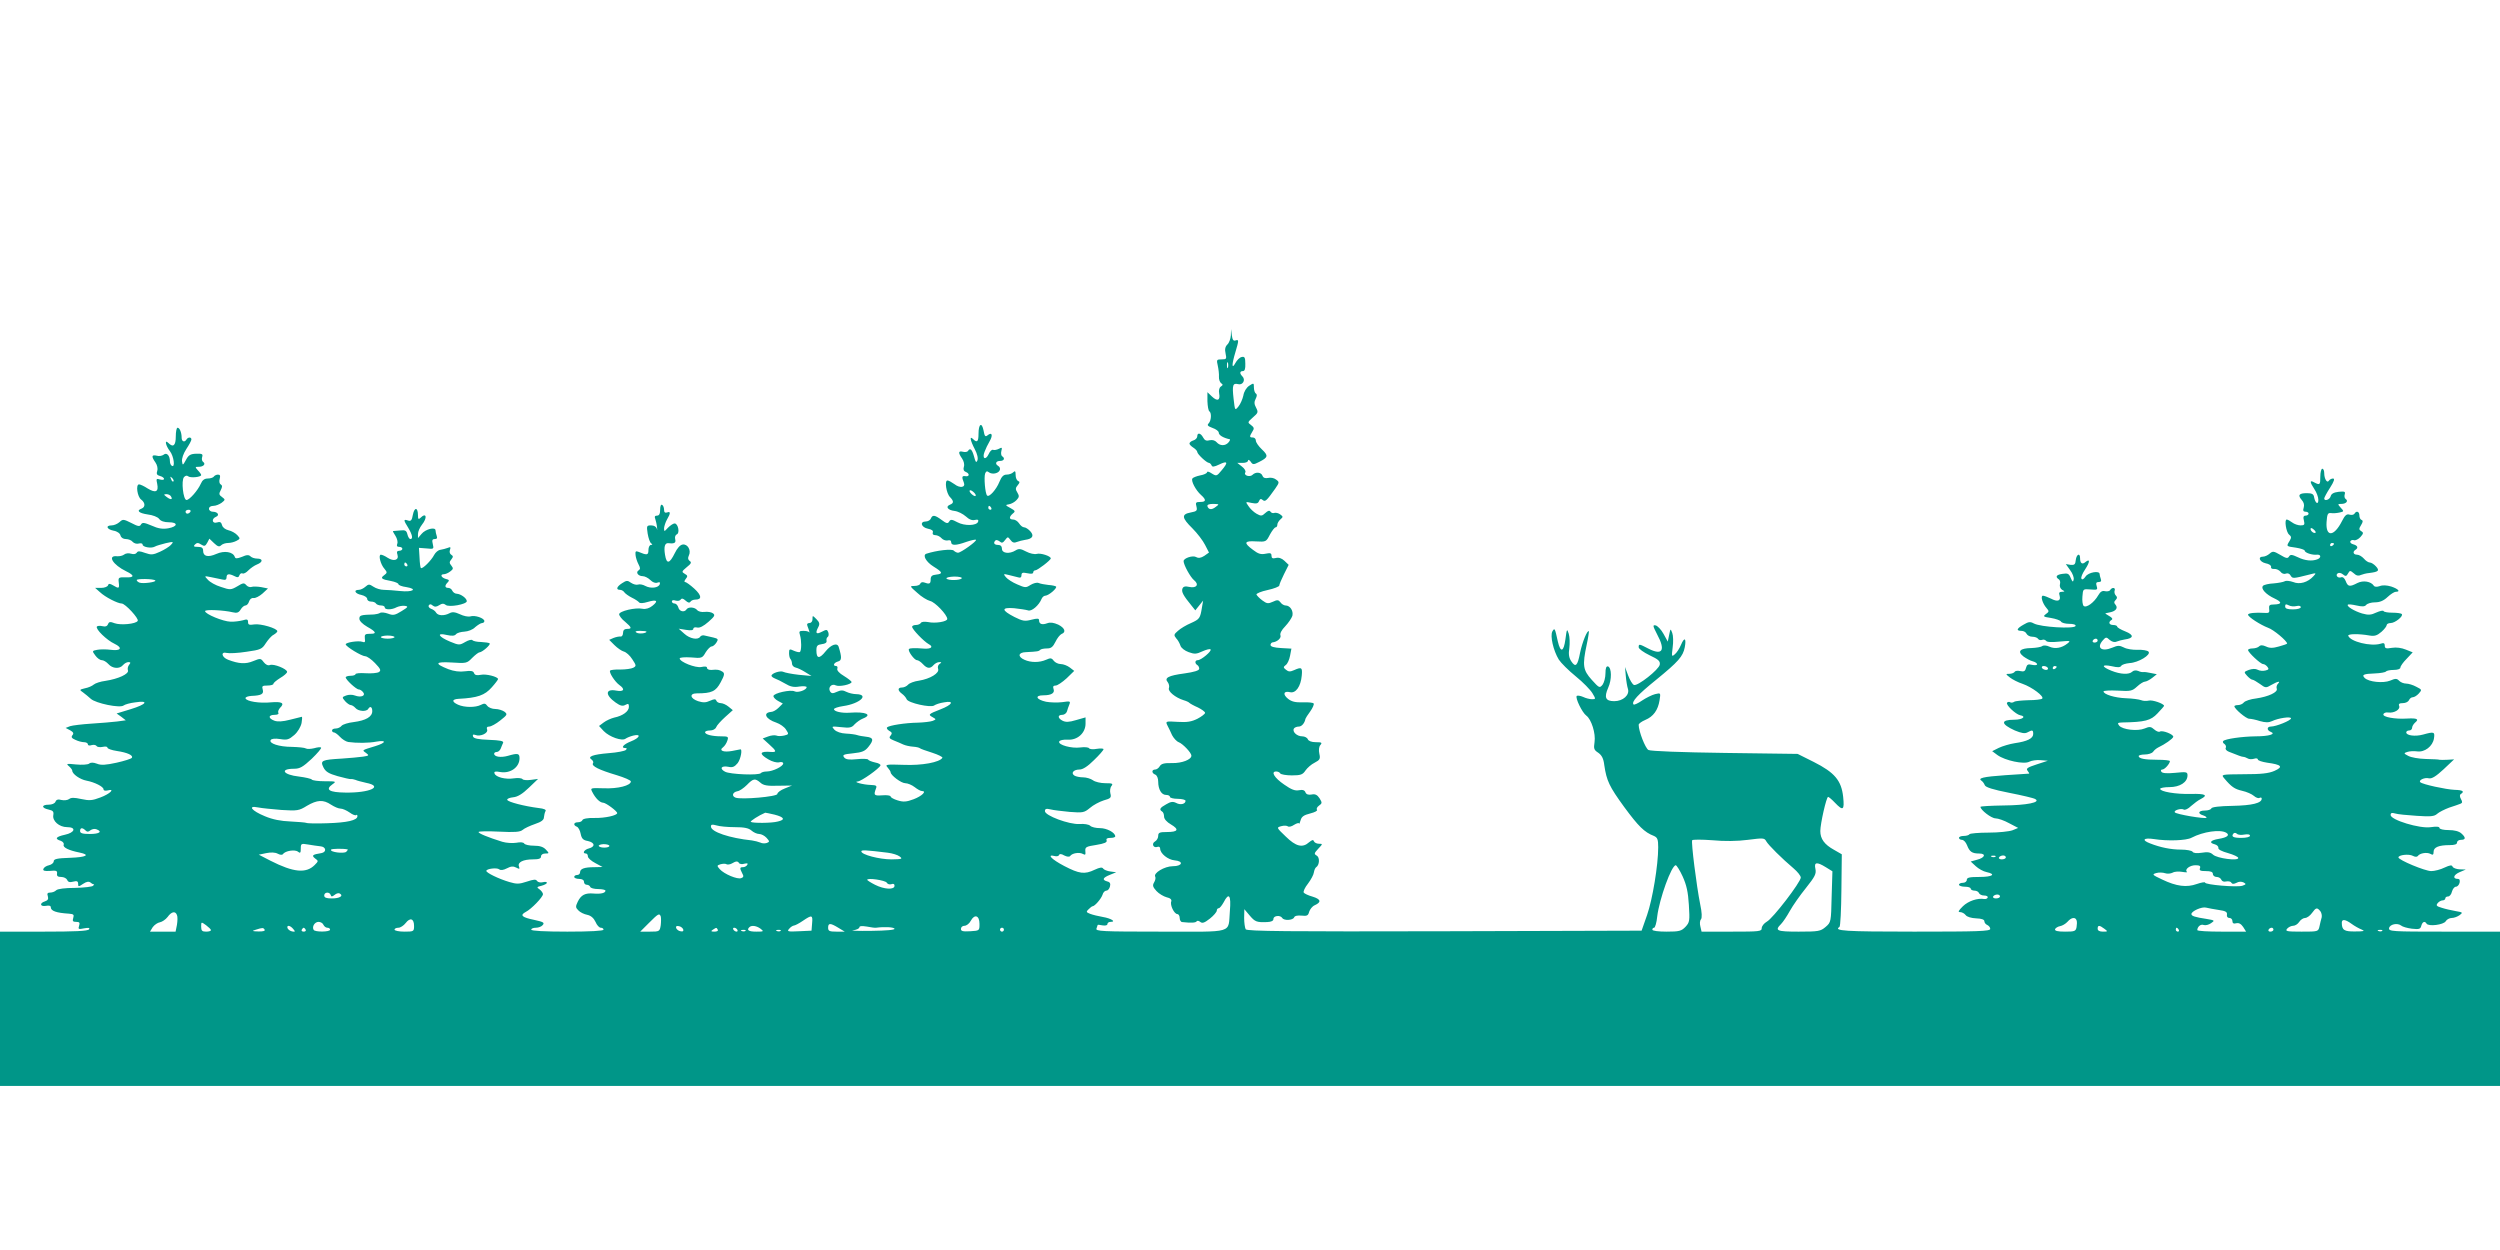 <?xml version="1.0" standalone="no"?>
<!DOCTYPE svg PUBLIC "-//W3C//DTD SVG 20010904//EN"
 "http://www.w3.org/TR/2001/REC-SVG-20010904/DTD/svg10.dtd">
<svg version="1.0" xmlns="http://www.w3.org/2000/svg"
 width="1280pt" height="640pt" viewBox="0 0 1280 640"
 preserveAspectRatio="xMidYMid meet">
<g transform="translate(0,640) scale(0.1,-0.1)"
fill="#009688" stroke="none">
<path d="M6302 4683 c-1 -17 -9 -39 -18 -47 -11 -11 -14 -25 -9 -46 6 -28 4
-30 -20 -30 -26 0 -27 -2 -20 -32 4 -18 7 -44 6 -57 -1 -14 5 -28 11 -33 10
-6 10 -10 -1 -17 -8 -5 -12 -19 -9 -35 7 -36 -9 -43 -37 -16 l-23 22 0 -46 c1
-26 5 -49 10 -52 12 -8 10 -48 -4 -62 -9 -9 -4 -14 20 -23 18 -6 32 -17 32
-24 0 -13 23 -27 56 -34 4 0 1 -8 -6 -16 -16 -19 -44 -19 -61 1 -8 9 -21 13
-35 10 -17 -5 -26 -1 -34 14 -12 23 -30 27 -30 6 0 -8 -9 -18 -20 -21 -11 -3
-20 -11 -20 -16 0 -5 9 -14 20 -21 11 -7 20 -17 20 -22 0 -11 48 -56 60 -56 4
0 10 -6 13 -12 3 -10 13 -9 40 4 43 21 47 11 11 -31 -24 -29 -26 -30 -50 -15
-13 9 -24 12 -24 6 0 -5 -16 -13 -35 -16 -19 -4 -37 -11 -40 -16 -8 -12 17
-60 44 -84 28 -25 27 -36 -4 -36 -22 0 -25 -3 -19 -24 5 -21 1 -24 -30 -30
-48 -9 -46 -27 9 -81 25 -25 54 -63 65 -85 l20 -39 -24 -17 c-17 -11 -30 -13
-42 -6 -17 10 -64 -6 -64 -21 0 -19 35 -83 54 -98 27 -22 12 -42 -25 -34 -21
5 -31 2 -35 -9 -6 -16 5 -36 46 -86 l20 -25 20 25 20 25 -6 -35 c-9 -56 -12
-60 -56 -80 -24 -10 -54 -28 -67 -40 -21 -18 -22 -22 -9 -38 9 -9 18 -26 22
-38 3 -11 22 -26 42 -33 30 -11 40 -10 70 4 20 9 39 14 42 10 8 -8 -48 -55
-65 -55 -15 0 -17 -16 -3 -25 6 -3 10 -12 10 -19 0 -9 -26 -17 -76 -24 -83
-11 -104 -23 -85 -45 6 -8 9 -21 6 -30 -7 -16 33 -49 75 -62 14 -4 27 -10 30
-14 3 -3 22 -14 43 -23 20 -10 37 -22 37 -28 0 -5 -18 -19 -39 -30 -30 -15
-53 -19 -100 -16 -65 4 -65 4 -52 -22 5 -9 15 -30 22 -46 8 -15 23 -32 34 -36
21 -8 65 -54 65 -69 0 -20 -48 -39 -99 -38 -40 1 -55 -3 -63 -16 -5 -9 -16
-17 -23 -17 -20 0 -19 -19 0 -26 9 -4 15 -19 15 -36 0 -40 17 -68 40 -68 11 0
20 -4 20 -10 0 -5 18 -10 40 -10 22 0 40 -5 40 -10 0 -17 -27 -23 -48 -11 -16
8 -28 7 -51 -7 -33 -18 -37 -27 -21 -37 6 -3 10 -15 10 -26 0 -12 14 -28 35
-40 44 -26 37 -39 -21 -39 -37 0 -44 -3 -44 -20 0 -10 -7 -23 -16 -28 -20 -11
-9 -36 12 -28 8 3 14 -1 14 -9 0 -25 40 -57 74 -60 48 -4 40 -30 -9 -30 -43 0
-102 -36 -90 -54 3 -6 0 -19 -6 -29 -9 -15 -7 -23 12 -44 13 -14 37 -28 52
-32 19 -4 27 -12 24 -21 -8 -18 15 -65 31 -65 6 0 12 -9 12 -20 0 -11 6 -21
13 -21 46 -5 69 -4 74 4 2 4 11 3 18 -3 11 -9 22 -5 50 17 19 15 35 34 35 41
0 6 4 12 10 12 5 0 16 14 25 30 27 53 39 37 32 -44 -10 -118 29 -106 -354
-106 -302 0 -335 2 -329 16 3 9 6 17 6 18 0 2 11 1 25 -2 15 -2 25 0 25 7 0 6
7 11 16 11 31 0 3 18 -39 25 -23 4 -52 11 -65 16 -21 8 -22 11 -8 24 8 8 17
15 20 15 11 0 44 38 51 59 3 12 12 21 20 21 7 0 15 9 18 21 4 15 0 23 -14 26
-28 8 -23 19 14 34 l32 13 -30 4 c-16 2 -33 9 -37 15 -5 8 -17 6 -43 -6 -52
-25 -79 -21 -156 19 -65 34 -92 62 -49 51 10 -3 21 0 22 5 3 7 12 7 27 -2 14
-7 26 -8 30 -3 10 15 47 21 65 11 13 -7 15 -5 13 14 -2 21 4 24 56 32 42 7 56
13 53 23 -4 9 3 13 19 13 14 0 25 3 25 8 0 19 -43 42 -78 42 -21 0 -43 5 -50
12 -7 7 -31 11 -55 9 -53 -3 -177 43 -177 66 0 12 7 14 28 9 15 -4 59 -9 99
-13 67 -5 74 -4 103 20 17 15 49 32 71 39 36 10 40 14 34 36 -3 13 -1 30 6 38
9 12 4 14 -32 14 -24 0 -53 7 -63 15 -11 8 -34 15 -50 15 -17 0 -37 4 -45 9
-20 13 -4 31 26 31 17 0 42 16 74 48 27 26 49 51 49 56 0 4 -15 5 -34 2 -19
-4 -37 -2 -40 3 -3 5 -23 7 -45 4 -45 -6 -114 13 -108 30 2 7 21 11 43 10 50
-4 92 34 92 82 l0 32 -49 -14 c-36 -11 -53 -11 -69 -3 -25 13 -26 30 -1 30 10
0 21 8 24 18 2 9 8 25 12 35 7 17 4 18 -36 12 -24 -3 -62 -2 -83 2 -51 11 -60
33 -14 33 42 0 60 12 52 33 -4 12 -1 17 11 17 9 0 34 17 56 37 l39 38 -22 17
c-13 10 -34 18 -47 18 -13 0 -29 8 -36 17 -11 15 -17 15 -39 5 -34 -15 -78
-15 -111 0 -36 16 -32 38 8 39 60 3 65 4 73 12 4 4 20 7 35 7 21 0 30 8 43 34
9 19 23 36 31 40 25 9 17 31 -17 48 -23 10 -40 13 -56 7 -27 -10 -42 -4 -42
15 0 10 -8 11 -39 3 -34 -9 -45 -7 -87 14 -68 35 -68 50 -2 45 29 -3 61 -8 71
-11 18 -8 57 26 70 59 4 9 12 16 19 16 18 1 62 39 55 47 -4 3 -21 7 -39 8 -18
2 -41 6 -50 10 -9 4 -27 -1 -42 -10 -23 -15 -27 -15 -68 3 -24 10 -50 27 -58
37 -14 17 -13 18 15 11 17 -4 38 -9 48 -12 11 -4 17 0 17 11 0 13 6 15 30 10
19 -4 30 -3 30 4 0 6 5 11 11 11 11 0 79 52 79 61 0 12 -53 29 -72 23 -12 -3
-35 2 -54 12 -28 15 -38 16 -54 6 -32 -20 -70 -15 -70 8 0 13 -7 20 -20 20
-20 0 -26 11 -13 23 3 4 13 1 21 -5 11 -10 17 -8 28 7 14 18 14 18 28 0 9 -13
19 -16 32 -10 10 4 30 9 43 11 38 5 47 21 26 44 -10 11 -24 20 -31 20 -8 0
-19 9 -26 20 -7 11 -21 20 -30 20 -22 0 -23 13 -2 31 14 11 12 14 -13 28 -26
14 -27 16 -7 19 12 2 29 11 39 22 14 15 14 21 4 38 -11 17 -10 24 2 38 11 13
11 18 2 21 -7 3 -13 16 -13 31 0 20 -3 23 -12 14 -7 -7 -22 -12 -34 -12 -16 0
-26 -10 -37 -37 -16 -40 -53 -81 -63 -70 -10 9 -17 94 -10 113 5 12 10 13 19
6 7 -6 23 -9 35 -5 23 6 30 27 12 38 -17 10 -11 25 10 25 21 0 27 14 11 24 -5
3 -7 16 -4 27 5 18 3 20 -13 11 -10 -5 -24 -8 -30 -5 -6 2 -16 -8 -22 -22 -16
-34 -35 -23 -21 12 5 14 17 39 26 54 18 31 12 49 -11 30 -11 -9 -15 -5 -20 24
-9 46 -26 35 -26 -16 0 -40 -7 -48 -28 -27 -19 19 -15 -6 9 -52 13 -25 18 -47
13 -58 -6 -13 -9 -9 -17 21 -10 36 -20 46 -31 28 -3 -5 -15 -7 -26 -4 -24 6
-25 -5 -4 -35 9 -13 13 -31 9 -42 -4 -13 -1 -22 9 -26 22 -8 20 -26 -1 -22
-18 3 -20 -4 -8 -33 10 -25 -20 -30 -48 -8 -14 10 -30 19 -36 19 -16 0 -6 -66
13 -85 20 -21 20 -31 0 -39 -25 -10 -11 -28 23 -32 18 -2 43 -15 58 -28 17
-16 33 -22 47 -18 15 3 19 1 16 -9 -7 -21 -69 -23 -106 -3 -28 15 -35 16 -42
4 -7 -12 -14 -11 -39 8 -35 26 -47 27 -55 7 -3 -8 -15 -15 -26 -15 -32 0 -24
-30 11 -37 20 -4 28 -10 25 -19 -3 -9 2 -14 13 -14 10 0 24 -7 32 -16 7 -8 21
-13 31 -11 11 3 18 0 18 -9 0 -18 24 -18 79 2 24 8 46 13 48 10 6 -6 -77 -66
-92 -66 -6 0 -16 5 -22 11 -10 10 -88 1 -140 -16 -21 -7 -2 -42 37 -66 47 -29
49 -37 13 -41 -21 -2 -28 -8 -28 -25 0 -23 -7 -25 -34 -15 -8 3 -17 0 -19 -6
-2 -7 -15 -12 -30 -12 -25 0 -25 -1 14 -35 21 -20 51 -38 66 -42 25 -5 88 -71
88 -92 0 -14 -62 -24 -98 -16 -18 3 -33 2 -37 -4 -3 -6 -15 -11 -26 -11 -10 0
-19 -4 -19 -9 0 -13 60 -75 85 -89 25 -13 14 -25 -22 -23 -52 4 -74 3 -79 -2
-8 -8 27 -57 41 -57 6 0 20 -9 30 -20 22 -24 38 -25 55 -5 7 8 20 15 29 15 13
0 13 -2 2 -9 -8 -5 -11 -16 -8 -25 9 -22 -41 -52 -98 -61 -24 -3 -49 -13 -55
-20 -7 -8 -21 -15 -31 -15 -24 0 -24 -15 -1 -32 10 -7 21 -20 24 -28 7 -19
124 -45 141 -32 7 5 29 13 51 16 54 10 43 -12 -19 -36 -62 -24 -64 -27 -40
-40 19 -11 19 -11 0 -19 -11 -4 -45 -8 -75 -9 -66 -1 -147 -14 -158 -24 -4 -4
1 -12 11 -18 14 -7 16 -13 7 -24 -10 -11 -6 -16 16 -25 16 -6 38 -16 49 -21
11 -5 34 -10 50 -11 17 -1 32 -5 35 -8 3 -3 31 -13 63 -23 31 -10 55 -22 52
-26 -14 -23 -104 -40 -198 -36 -91 3 -97 2 -82 -14 8 -9 15 -20 15 -24 0 -15
54 -56 75 -56 12 0 34 -9 48 -20 14 -11 30 -20 37 -20 27 0 0 -26 -42 -42 -37
-14 -53 -15 -82 -6 -20 6 -36 15 -36 20 0 5 -19 8 -42 6 -43 -3 -46 0 -33 35
6 14 1 17 -26 18 -39 1 -95 16 -67 18 18 1 110 66 116 82 2 5 -10 12 -27 15
-17 4 -34 10 -36 15 -3 4 -29 5 -58 2 -39 -4 -56 -2 -65 9 -10 13 -4 16 45 21
48 5 62 11 80 34 28 35 25 47 -13 51 -16 2 -36 5 -44 8 -8 3 -34 7 -58 8 -26
1 -49 9 -60 20 -16 18 -15 18 34 13 44 -5 55 -3 70 15 11 11 29 24 42 29 51
20 15 36 -67 30 -41 -3 -81 6 -81 18 0 5 21 12 48 16 84 12 135 59 66 61 -16
0 -39 6 -51 12 -17 9 -28 9 -48 0 -21 -10 -28 -9 -35 2 -12 20 8 42 29 31 17
-9 81 5 81 17 0 4 -18 18 -39 31 -24 14 -37 29 -34 37 3 8 0 14 -6 14 -19 0
-12 17 9 23 20 5 21 20 4 75 -7 23 -39 12 -67 -23 -32 -40 -47 -38 -47 5 0 24
5 29 28 32 17 2 26 8 24 17 -2 8 1 17 6 20 5 3 6 14 3 23 -6 16 -9 16 -34 3
-29 -15 -34 -7 -17 25 8 15 6 24 -10 40 -20 20 -20 20 -20 0 0 -12 -7 -20 -16
-20 -10 0 -14 -5 -10 -15 8 -20 14 -42 9 -32 -3 4 -16 7 -30 7 -21 0 -23 -3
-17 -22 8 -26 8 -77 0 -86 -3 -3 -17 0 -31 6 -23 11 -25 9 -25 -12 0 -12 3
-26 7 -30 4 -4 8 -15 8 -24 0 -9 9 -18 19 -20 10 -2 33 -13 50 -24 l31 -19
-65 6 c-36 4 -71 11 -79 15 -15 8 -61 -7 -61 -20 0 -4 8 -10 18 -14 9 -3 33
-15 52 -26 26 -16 45 -20 73 -15 20 3 37 1 37 -3 0 -15 -45 -30 -61 -22 -20
11 -109 -9 -109 -24 0 -7 11 -18 24 -25 l24 -13 -21 -21 c-12 -12 -29 -22 -39
-22 -44 -4 -28 -37 27 -55 18 -6 41 -22 49 -35 16 -24 15 -25 -9 -31 -14 -3
-32 -4 -40 0 -8 3 -28 1 -43 -5 l-27 -10 33 -30 c38 -34 40 -41 10 -39 -59 5
-64 -9 -14 -38 20 -12 44 -18 55 -15 12 3 21 1 21 -6 0 -15 -54 -41 -84 -41
-14 0 -27 -4 -30 -8 -8 -13 -159 -7 -184 7 -30 16 -19 32 17 25 22 -5 32 0 48
19 16 21 26 76 12 70 -2 0 -21 -4 -41 -8 -44 -8 -69 2 -46 19 8 6 18 21 22 34
7 20 4 22 -31 22 -47 0 -83 9 -83 21 0 5 11 9 25 9 15 0 28 7 32 17 3 9 24 32
46 52 l39 35 -22 18 c-12 10 -30 18 -40 18 -10 0 -20 6 -22 12 -4 10 -10 10
-33 0 -21 -10 -35 -10 -61 -2 -41 14 -46 40 -6 40 76 0 97 10 122 57 20 37 21
46 9 54 -16 10 -26 12 -56 9 -13 -1 -23 4 -23 10 0 8 -10 9 -29 5 -30 -6 -111
26 -111 44 0 5 26 7 58 5 55 -5 58 -4 75 26 10 16 24 30 30 30 7 0 18 9 25 20
11 17 9 20 -16 26 -15 3 -34 8 -44 10 -9 3 -19 0 -23 -6 -11 -18 -53 -11 -82
16 l-28 25 38 -6 c25 -4 37 -2 37 6 0 6 8 9 20 6 12 -3 32 7 57 29 32 28 36
35 23 44 -8 6 -27 9 -43 7 -15 -2 -32 2 -38 10 -13 15 -45 17 -54 3 -11 -17
-37 -11 -42 10 -3 11 -12 20 -19 20 -8 0 -14 5 -14 11 0 6 8 8 19 4 11 -3 22
-1 26 5 5 8 13 6 25 -5 12 -11 20 -13 25 -6 3 6 15 11 25 11 35 0 33 21 -5 56
-21 19 -42 34 -47 34 -6 0 -4 7 3 16 11 13 10 18 -5 26 -17 10 -16 12 10 34
23 18 26 25 15 32 -9 7 -10 15 -4 28 13 26 -6 60 -32 56 -13 -2 -28 -19 -40
-44 -27 -55 -42 -58 -50 -9 -7 43 -1 62 18 60 30 -4 39 2 34 20 -3 11 1 22 8
25 17 6 7 56 -11 56 -7 0 -22 -10 -34 -22 -19 -21 -20 -21 -20 -2 1 10 7 30
15 44 19 32 19 44 0 36 -10 -3 -15 1 -15 14 0 10 -4 22 -10 25 -6 4 -10 -7
-10 -24 0 -22 -5 -31 -16 -31 -11 0 -14 -5 -9 -17 3 -10 8 -29 9 -43 2 -14 1
-17 -1 -7 -3 10 -14 17 -29 17 -23 0 -24 -2 -18 -42 4 -24 12 -46 18 -50 8 -5
7 -8 -1 -8 -7 0 -13 -12 -13 -26 0 -27 -7 -28 -52 -9 -13 5 -16 2 -14 -17 1
-12 8 -34 15 -47 10 -19 10 -25 1 -31 -17 -10 -3 -30 21 -30 10 0 28 -9 39
-20 12 -12 26 -17 36 -13 12 4 15 2 12 -8 -6 -19 -46 -24 -74 -9 -12 7 -29 10
-37 7 -8 -3 -24 1 -36 9 -18 13 -23 13 -46 -2 -28 -18 -33 -34 -10 -34 7 0 18
-6 22 -13 4 -6 22 -19 38 -27 17 -8 33 -19 37 -24 4 -6 21 -5 44 2 47 14 57 6
24 -20 -15 -12 -33 -18 -50 -15 -36 8 -120 -12 -120 -28 0 -7 13 -25 30 -38
35 -30 37 -37 10 -37 -13 0 -20 -7 -20 -20 0 -12 -6 -20 -12 -19 -7 1 -23 -2
-36 -7 l-23 -10 27 -27 c15 -15 37 -30 48 -33 12 -3 31 -20 43 -39 21 -32 22
-35 5 -44 -10 -5 -39 -9 -65 -9 -26 1 -50 -2 -53 -5 -8 -8 24 -58 48 -75 30
-21 22 -35 -16 -28 -57 11 -59 -22 -4 -61 24 -17 36 -20 50 -12 15 8 18 6 18
-10 0 -23 -31 -46 -75 -55 -16 -4 -41 -15 -54 -25 l-24 -18 24 -26 c29 -30 94
-53 112 -39 7 5 24 12 40 16 42 10 33 -12 -13 -30 -38 -15 -54 -34 -28 -34 8
0 9 -3 2 -10 -5 -5 -44 -13 -86 -16 -84 -7 -112 -18 -89 -33 7 -5 11 -14 7
-19 -9 -14 31 -34 122 -61 39 -12 72 -26 72 -32 0 -21 -66 -38 -138 -35 -69 2
-70 2 -60 -18 17 -34 40 -56 57 -56 14 -1 71 -43 71 -53 0 -12 -62 -26 -115
-25 -36 1 -61 -4 -63 -11 -2 -6 -12 -11 -23 -11 -22 0 -26 -15 -5 -23 7 -3 16
-19 19 -36 5 -25 13 -33 37 -37 36 -8 39 -29 5 -38 -24 -6 -36 -26 -15 -26 6
0 10 -7 10 -15 0 -8 17 -23 38 -34 l37 -20 -42 -1 c-51 0 -73 -8 -73 -26 0 -8
-7 -14 -15 -14 -8 0 -15 -4 -15 -10 0 -5 11 -10 25 -10 16 0 25 -6 25 -15 0
-8 6 -15 14 -15 8 0 16 -5 18 -11 2 -6 20 -11 41 -11 20 0 37 -4 37 -8 0 -12
-22 -18 -60 -15 -44 4 -65 -7 -82 -42 -12 -25 -11 -30 3 -44 9 -10 30 -20 46
-23 19 -4 33 -17 42 -36 7 -17 19 -30 27 -30 8 0 14 -4 14 -10 0 -6 -68 -10
-185 -10 -117 0 -185 4 -185 10 0 6 11 10 24 10 13 0 29 6 35 14 10 12 3 16
-43 26 -64 13 -76 24 -44 41 28 14 88 76 88 91 0 6 -8 17 -17 24 -16 11 -16
13 10 19 15 4 27 11 27 15 0 5 -9 6 -21 3 -12 -3 -24 0 -29 6 -6 10 -17 9 -53
-3 -39 -13 -52 -13 -89 -2 -54 16 -118 47 -118 57 0 11 54 18 66 8 7 -6 22 -4
39 5 21 11 33 12 48 4 17 -9 19 -8 14 6 -8 21 21 36 72 36 30 0 41 4 41 15 0
9 9 15 22 15 20 0 21 1 3 20 -13 14 -31 20 -61 20 -24 0 -46 5 -50 11 -4 7
-20 8 -41 4 -19 -3 -51 -1 -71 5 -74 23 -122 43 -122 50 0 4 47 5 105 2 81 -4
108 -2 121 9 9 8 37 21 63 30 33 11 46 21 46 35 1 10 4 24 8 31 5 7 -7 13 -36
16 -71 9 -158 31 -160 42 -1 6 13 11 31 13 22 2 47 17 80 49 l47 45 -37 -5
c-21 -3 -40 -1 -43 4 -4 5 -23 7 -43 4 -44 -7 -94 6 -100 25 -4 10 4 12 31 7
51 -8 97 25 97 71 0 25 -9 27 -60 12 -36 -10 -70 -5 -70 11 0 5 6 9 14 9 7 0
16 8 20 18 3 9 9 22 12 29 4 9 -16 13 -72 15 -56 2 -79 7 -82 17 -3 10 0 12
12 8 25 -10 67 9 60 28 -4 10 0 15 11 15 9 0 35 14 56 31 37 29 38 32 22 45
-10 7 -31 14 -47 14 -16 0 -34 7 -41 16 -9 13 -16 14 -33 5 -27 -14 -84 -14
-117 1 -33 15 -32 28 3 30 97 5 134 18 170 59 18 20 32 39 32 42 0 12 -62 28
-88 22 -21 -4 -31 -2 -35 9 -4 11 -16 13 -46 9 -27 -4 -57 0 -86 11 -73 29
-67 39 18 34 74 -5 78 -4 104 23 16 16 33 29 38 29 15 1 59 40 52 46 -3 3 -23
6 -44 7 -21 0 -41 5 -44 9 -3 5 -20 1 -37 -9 -29 -17 -32 -17 -78 2 -60 25
-71 47 -17 34 27 -6 41 -5 48 4 6 7 25 12 43 13 18 1 43 10 55 23 13 11 29 21
35 21 7 0 12 5 12 10 0 15 -49 32 -72 24 -11 -3 -35 2 -53 11 -26 12 -40 13
-54 5 -27 -14 -58 -13 -68 3 -4 8 -16 17 -26 20 -10 4 -15 12 -12 17 5 8 11 8
20 0 10 -8 19 -8 33 1 15 10 24 10 34 2 16 -14 108 3 108 19 0 15 -31 37 -51
38 -9 0 -19 7 -23 15 -3 8 -12 15 -21 15 -18 0 -19 12 -3 28 10 10 8 14 -10
18 -24 7 -30 24 -9 24 7 0 22 6 32 14 16 12 17 16 6 30 -11 13 -11 19 0 32 10
13 10 17 -1 24 -7 4 -10 15 -6 25 5 14 2 16 -11 10 -10 -4 -27 -8 -38 -10 -11
-1 -25 -13 -32 -26 -14 -28 -61 -75 -68 -67 -3 2 -6 27 -7 54 l-3 49 39 -3
c37 -4 38 -3 32 22 -5 20 -3 26 10 26 11 0 14 5 10 16 -3 9 -6 21 -6 28 0 20
-52 7 -72 -18 l-18 -21 0 21 c0 12 9 33 20 47 30 37 23 66 -8 35 -9 -9 -12 -6
-12 14 0 41 -18 43 -26 3 -5 -29 -10 -35 -25 -30 -24 8 -24 3 1 -37 21 -35 26
-58 11 -58 -5 0 -12 11 -15 24 -5 20 -11 23 -38 20 -18 -1 -34 -3 -36 -3 -1
-1 4 -12 13 -25 8 -13 13 -31 9 -40 -4 -11 -1 -16 10 -16 9 0 16 -4 16 -10 0
-5 -7 -10 -16 -10 -11 0 -14 -6 -9 -20 9 -28 -19 -36 -50 -16 -13 9 -29 16
-35 16 -14 0 -2 -50 19 -73 14 -17 14 -20 -2 -32 -21 -15 -15 -21 36 -30 20
-4 37 -11 37 -16 0 -5 18 -12 41 -15 60 -10 32 -27 -33 -20 -29 3 -66 6 -83 6
-16 0 -40 7 -53 16 -21 14 -25 14 -41 0 -10 -9 -25 -16 -34 -16 -29 0 -19 -20
13 -26 17 -4 30 -13 30 -20 0 -8 9 -14 19 -14 11 0 23 -4 26 -10 3 -5 15 -10
26 -10 10 0 19 -4 19 -10 0 -13 36 -13 61 1 11 5 30 9 42 7 19 -3 17 -6 -17
-27 -34 -21 -43 -23 -69 -13 -16 6 -35 8 -41 4 -6 -4 -20 -7 -31 -8 -68 -2
-75 -4 -75 -22 0 -11 16 -27 40 -41 47 -26 51 -37 13 -36 -24 0 -27 -4 -25
-24 3 -19 0 -22 -13 -17 -20 7 -85 -3 -85 -13 0 -11 82 -61 100 -61 9 0 32
-16 50 -35 29 -30 32 -38 20 -46 -8 -5 -39 -8 -67 -6 -29 2 -53 0 -53 -5 0 -4
-11 -8 -25 -8 -14 0 -25 -4 -25 -8 0 -12 54 -62 67 -62 6 0 16 -6 22 -14 15
-18 -10 -29 -42 -17 -12 5 -32 5 -45 0 -21 -8 -22 -9 -5 -29 10 -11 23 -20 29
-20 6 0 17 -7 24 -15 14 -17 56 -20 65 -5 10 17 21 11 21 -11 0 -29 -33 -48
-95 -56 -28 -3 -56 -12 -62 -19 -6 -8 -20 -14 -30 -14 -11 0 -19 -4 -19 -10 0
-5 4 -10 10 -10 5 0 19 -10 30 -22 12 -13 31 -25 43 -27 43 -6 103 -6 145 2
53 9 49 -6 -6 -23 -72 -22 -69 -20 -48 -35 17 -13 16 -14 -15 -19 -19 -3 -68
-7 -109 -10 -104 -6 -111 -10 -94 -45 11 -22 27 -32 73 -45 33 -9 63 -16 68
-15 4 1 15 -1 23 -4 8 -4 33 -10 54 -15 92 -18 21 -52 -106 -50 -83 1 -105 15
-65 43 20 14 18 15 -40 15 -34 0 -64 4 -67 9 -3 4 -33 11 -65 15 -82 9 -101
40 -25 40 29 0 45 9 90 51 30 29 51 54 48 57 -3 4 -19 2 -36 -3 -17 -4 -36 -5
-42 -1 -6 4 -38 7 -71 8 -66 0 -120 18 -109 35 4 7 22 9 48 5 36 -6 45 -3 73
21 18 16 33 42 37 61 3 17 4 32 1 32 -2 0 -29 -7 -60 -15 -38 -10 -64 -11 -80
-5 -33 12 -32 30 1 30 14 0 23 4 19 10 -3 6 1 17 9 26 25 24 10 33 -47 28 -57
-6 -127 5 -130 21 -1 6 13 11 31 12 51 2 64 10 57 33 -5 17 -2 20 24 20 17 0
31 4 31 9 0 5 16 18 35 30 19 11 35 25 35 31 0 15 -69 43 -88 35 -10 -4 -22 2
-32 15 -15 20 -17 20 -54 5 -38 -16 -73 -14 -128 7 -34 13 -39 43 -7 35 12 -3
57 -1 101 6 73 10 80 14 99 44 12 18 29 38 40 43 10 6 19 14 19 18 0 15 -86
40 -118 35 -26 -4 -32 -2 -32 12 0 14 -5 16 -27 9 -16 -4 -44 -8 -63 -7 -38 1
-130 39 -130 54 0 10 97 5 142 -6 21 -5 30 -2 40 14 7 12 18 21 25 21 6 0 15
9 18 20 4 13 14 20 24 18 9 -1 29 9 45 23 l28 26 -35 7 c-19 3 -41 4 -49 1 -8
-3 -20 1 -27 9 -11 13 -17 12 -46 -6 -33 -19 -37 -19 -84 -3 -27 8 -57 25 -67
37 -19 20 -19 20 16 13 19 -4 45 -9 58 -12 16 -4 22 -1 22 11 0 19 13 20 41 6
15 -8 21 -7 25 5 3 8 10 12 16 9 5 -3 19 4 30 16 11 11 31 25 44 30 31 12 31
30 1 30 -13 0 -28 5 -34 11 -9 9 -20 9 -44 -2 -26 -10 -34 -10 -37 0 -9 26
-54 33 -94 15 -43 -19 -68 -13 -68 16 0 15 -7 20 -27 20 -21 0 -24 3 -15 12
10 10 17 10 32 0 16 -10 21 -9 31 9 l11 21 24 -23 c19 -18 27 -20 36 -11 7 7
23 12 36 12 13 0 32 5 43 11 19 10 20 12 4 29 -9 10 -30 22 -45 25 -16 4 -30
14 -33 26 -4 16 -11 19 -26 14 -25 -8 -30 19 -5 29 20 8 9 26 -17 26 -10 0
-19 7 -19 15 0 9 9 15 23 15 12 0 31 8 42 16 19 15 19 16 2 29 -16 11 -17 17
-7 35 9 18 9 24 0 30 -7 4 -9 16 -5 29 4 15 2 21 -9 21 -8 0 -18 -5 -21 -10
-3 -5 -17 -10 -31 -10 -17 0 -28 -8 -36 -27 -15 -34 -58 -83 -73 -83 -17 0
-28 100 -13 117 7 8 15 10 22 4 11 -9 66 -4 66 7 0 3 -7 14 -17 24 -15 17 -15
18 5 18 24 0 37 15 22 25 -6 4 -8 15 -5 25 5 15 0 18 -30 17 -30 -1 -40 -7
-53 -32 -16 -29 -17 -29 -20 -7 -2 14 7 40 22 63 14 21 26 43 26 49 0 13 -17
13 -25 0 -10 -17 -25 -11 -25 9 0 26 -10 51 -21 51 -5 0 -9 -20 -9 -45 0 -46
-13 -58 -38 -33 -21 21 -14 -14 8 -42 20 -26 28 -86 10 -75 -6 3 -10 14 -10
23 0 30 -17 47 -32 34 -8 -6 -24 -9 -36 -5 -26 6 -28 -4 -6 -35 9 -13 13 -31
9 -43 -5 -15 -2 -22 14 -26 12 -3 21 -10 21 -15 0 -5 -9 -6 -21 -3 -19 6 -20
4 -14 -23 8 -40 -8 -48 -49 -23 -18 12 -38 21 -44 21 -18 0 -9 -64 11 -78 21
-16 22 -38 2 -46 -28 -10 -15 -23 31 -30 26 -3 52 -13 59 -23 8 -11 26 -17 49
-17 49 0 47 -22 -3 -31 -29 -5 -52 -1 -85 14 -38 16 -47 17 -54 6 -6 -12 -15
-11 -49 7 -40 20 -44 21 -61 5 -10 -9 -28 -17 -40 -17 -33 0 -26 -20 9 -27 19
-3 34 -14 36 -25 3 -11 14 -18 28 -18 12 0 28 -6 34 -14 7 -8 21 -12 31 -9 11
3 20 1 20 -5 0 -13 44 -21 62 -11 8 5 34 12 57 18 40 9 42 8 26 -9 -8 -9 -34
-25 -56 -35 -35 -16 -45 -17 -76 -6 -28 10 -37 11 -43 1 -5 -7 -16 -9 -29 -5
-12 4 -28 2 -35 -4 -7 -6 -24 -10 -36 -9 -53 6 -22 -44 46 -77 44 -21 43 -33
-3 -31 -36 1 -38 -1 -35 -26 4 -32 1 -33 -29 -15 -17 10 -23 10 -26 0 -3 -7
-18 -13 -35 -13 l-31 0 25 -22 c26 -25 91 -58 111 -58 18 0 90 -78 82 -89 -9
-16 -88 -23 -118 -12 -23 9 -29 8 -34 -5 -4 -10 -13 -14 -29 -10 -12 3 -25 2
-28 -2 -8 -13 51 -70 90 -88 44 -21 33 -38 -19 -31 -23 3 -54 3 -69 0 -27 -5
-27 -6 -10 -29 9 -13 24 -24 33 -24 9 0 24 -9 34 -20 21 -24 58 -26 75 -5 7 8
19 15 27 15 12 0 13 -3 4 -14 -6 -7 -9 -20 -6 -28 7 -18 -49 -44 -115 -54 -25
-3 -52 -12 -60 -19 -8 -7 -28 -16 -45 -19 -29 -7 -29 -8 -10 -21 11 -8 29 -23
40 -33 25 -23 150 -49 168 -34 6 5 33 13 60 16 72 11 58 -10 -24 -35 l-72 -22
24 -17 23 -18 -44 -6 c-25 -3 -84 -8 -132 -11 -47 -3 -97 -9 -109 -13 l-23 -9
23 -12 c16 -9 20 -16 12 -25 -8 -10 -4 -16 15 -24 14 -7 34 -12 44 -12 11 0
20 -5 20 -11 0 -6 8 -8 19 -4 11 3 22 1 26 -5 3 -5 17 -7 31 -4 13 3 24 2 24
-4 0 -5 21 -13 48 -17 54 -8 85 -22 77 -35 -3 -5 -38 -16 -78 -25 -55 -12 -80
-14 -101 -5 -19 7 -32 7 -40 0 -7 -5 -37 -7 -67 -4 -48 5 -52 4 -36 -9 9 -8
17 -18 17 -23 0 -17 40 -45 73 -51 42 -8 87 -31 87 -44 0 -7 9 -9 21 -6 41 11
12 -18 -37 -36 -42 -16 -56 -17 -98 -8 -36 8 -52 8 -62 0 -8 -6 -25 -8 -39 -5
-18 5 -27 2 -31 -9 -4 -9 -18 -15 -35 -15 -37 0 -38 -17 0 -25 22 -5 27 -10
24 -28 -6 -30 30 -62 71 -62 48 0 40 -28 -12 -39 -46 -10 -54 -21 -21 -31 11
-4 18 -13 15 -20 -5 -14 26 -29 81 -40 58 -12 35 -24 -49 -27 -65 -2 -83 -6
-83 -18 0 -8 -11 -17 -24 -20 -14 -3 -26 -11 -29 -19 -3 -9 6 -12 34 -10 32 3
38 1 36 -14 -2 -12 4 -17 21 -17 14 0 27 -7 31 -15 4 -11 13 -14 31 -9 19 5
25 2 25 -11 0 -16 2 -16 26 0 18 12 29 13 38 6 7 -6 15 -10 17 -8 2 1 1 -2 -4
-8 -4 -5 -46 -10 -93 -11 -51 0 -89 -5 -96 -12 -7 -7 -20 -12 -31 -12 -14 0
-17 -5 -12 -19 4 -14 0 -21 -15 -26 -29 -9 -25 -28 5 -23 16 3 25 1 25 -7 0
-19 28 -29 93 -33 24 -2 27 -5 22 -22 -5 -16 -2 -20 15 -20 17 0 20 -4 15 -20
-6 -18 -3 -19 26 -13 23 4 30 3 25 -5 -5 -9 -73 -12 -232 -12 l-224 0 0 -395
0 -395 6400 0 6400 0 0 395 0 395 -286 0 c-266 0 -285 1 -282 18 4 20 43 28
62 13 7 -6 31 -13 55 -16 37 -4 44 -2 48 15 6 21 18 26 27 11 10 -16 87 -6 98
12 5 9 19 17 31 17 12 0 30 7 41 15 17 13 15 14 -20 20 -22 4 -54 11 -72 17
-27 8 -31 12 -21 24 6 8 18 14 25 14 8 0 14 5 14 10 0 6 6 10 14 10 8 0 17 11
20 25 4 14 13 25 20 25 8 0 16 9 19 20 3 13 0 20 -8 20 -29 0 -24 20 7 34 l33
14 -32 1 c-17 1 -33 7 -36 14 -3 9 -13 8 -41 -5 -20 -10 -51 -18 -68 -18 -32
0 -168 57 -168 70 0 13 54 19 74 8 11 -6 21 -6 25 -1 10 15 47 21 65 11 12 -7
16 -5 16 11 0 23 27 34 82 34 25 0 38 4 38 13 0 8 9 14 20 14 25 0 26 12 2 33
-12 11 -36 17 -65 17 -27 0 -47 5 -47 11 0 7 -16 8 -44 4 -56 -9 -206 37 -206
62 0 11 6 13 23 8 12 -4 62 -9 110 -12 72 -5 91 -3 105 10 10 9 38 23 62 32
25 8 51 17 58 20 10 4 10 10 2 24 -7 13 -7 22 0 26 20 13 9 20 -32 21 -45 2
-165 28 -176 39 -11 10 22 26 44 20 15 -3 36 10 75 46 l54 51 -35 -2 c-19 -1
-37 -1 -40 0 -3 2 -34 3 -70 4 -36 1 -76 8 -90 16 -23 12 -24 14 -5 20 11 4
34 5 50 3 39 -6 81 26 87 67 5 33 1 35 -56 19 -40 -11 -86 -5 -86 11 0 6 7 10
15 10 8 0 15 6 15 14 0 7 7 19 15 26 22 18 11 24 -41 21 -62 -4 -126 8 -121
22 2 7 13 11 25 9 30 -4 62 15 56 33 -5 11 1 15 19 15 14 0 27 7 31 15 3 8 12
15 19 15 8 0 22 9 31 19 17 19 17 20 -13 35 -16 9 -40 16 -51 16 -12 0 -28 6
-36 14 -12 13 -19 13 -47 1 -35 -14 -109 -7 -130 14 -16 16 -6 21 52 23 29 1
55 6 57 10 3 4 21 8 40 8 20 0 34 5 34 12 0 7 14 27 32 45 l31 33 -35 14 c-22
9 -49 13 -72 9 -29 -5 -36 -3 -36 11 0 13 -5 16 -22 10 -50 -15 -155 11 -165
41 -3 10 55 11 110 1 25 -4 38 0 60 19 15 13 27 29 27 35 0 5 9 10 20 10 23 0
67 36 57 46 -3 4 -25 7 -47 7 -22 0 -43 3 -46 8 -2 5 -19 1 -37 -7 -27 -13
-41 -14 -73 -5 -40 12 -81 37 -73 45 3 3 22 1 44 -4 30 -7 43 -6 50 3 6 7 26
13 45 13 24 0 44 8 64 27 16 15 35 27 42 27 27 0 13 15 -23 27 -23 7 -45 8
-59 2 -15 -5 -26 -4 -30 2 -14 22 -54 29 -84 14 -40 -21 -49 -19 -60 10 -6 15
-15 23 -24 19 -17 -6 -31 12 -16 21 6 4 18 1 26 -6 13 -11 18 -10 26 5 9 16
11 16 29 1 12 -12 24 -15 36 -9 10 4 29 9 42 10 49 6 56 12 36 34 -10 11 -24
20 -32 20 -7 0 -21 9 -30 20 -10 11 -25 20 -35 20 -19 0 -24 15 -8 25 16 10
11 22 -11 28 -12 3 -18 10 -15 16 4 6 12 8 19 5 7 -2 22 5 32 16 16 18 17 23
5 30 -13 8 -13 13 -1 32 10 16 10 23 2 26 -6 2 -11 12 -11 23 0 20 -15 26 -25
9 -4 -6 -15 -8 -25 -5 -15 5 -24 -3 -39 -33 -41 -81 -84 -83 -79 -5 3 41 6 48
23 46 11 -2 31 0 44 3 22 5 23 6 6 24 -17 19 -17 20 3 20 24 0 37 15 22 25 -6
4 -8 14 -5 24 4 14 0 16 -31 13 -25 -3 -38 -10 -41 -23 -5 -18 -33 -27 -33
-11 0 4 13 29 30 55 21 33 25 47 15 47 -7 0 -17 -5 -21 -11 -9 -15 -24 9 -24
39 0 12 -4 22 -10 22 -5 0 -10 -18 -10 -40 0 -43 -2 -45 -31 -30 -24 14 -24 3
1 -35 11 -16 20 -41 20 -54 0 -28 -16 -18 -22 14 -2 15 -11 20 -37 20 -40 0
-48 -10 -26 -35 11 -12 14 -26 10 -39 -5 -15 -2 -21 9 -21 9 0 16 -4 16 -10 0
-5 -7 -10 -15 -10 -11 0 -14 -7 -9 -25 5 -21 3 -25 -17 -25 -13 0 -33 7 -43
15 -11 8 -23 15 -28 15 -13 0 -3 -65 12 -77 12 -10 13 -15 3 -32 -18 -29 -18
-28 32 -35 25 -4 45 -11 45 -15 0 -11 39 -24 63 -21 21 2 23 -16 1 -24 -27
-10 -62 -7 -99 11 -30 14 -38 15 -45 4 -7 -12 -15 -10 -45 8 -34 20 -39 20
-55 6 -9 -8 -24 -15 -33 -15 -29 0 -18 -27 13 -34 17 -3 29 -11 28 -18 -2 -8
5 -12 16 -11 11 1 25 -6 32 -14 6 -9 18 -14 27 -10 10 4 20 0 25 -10 10 -16
12 -16 95 5 37 10 38 9 22 -8 -29 -32 -71 -44 -104 -30 -17 6 -36 8 -43 4 -7
-4 -33 -9 -57 -11 -24 -1 -49 -7 -54 -12 -14 -14 14 -45 60 -66 38 -18 37 -29
-5 -30 -22 0 -26 -4 -24 -23 3 -19 -1 -22 -25 -20 -45 3 -83 -1 -83 -9 0 -12
65 -53 102 -67 28 -9 98 -68 98 -81 0 -2 -19 -9 -42 -15 -31 -9 -48 -9 -66 0
-18 8 -28 8 -36 0 -5 -5 -20 -10 -33 -10 -13 0 -23 -4 -23 -8 0 -12 64 -72 77
-72 6 0 16 -6 22 -14 9 -11 7 -15 -10 -19 -12 -3 -30 -2 -40 4 -11 6 -27 5
-45 -1 -26 -10 -26 -11 -9 -30 10 -11 22 -20 27 -20 5 0 22 -10 39 -22 28 -21
31 -21 58 -5 33 19 50 22 34 6 -6 -6 -9 -17 -6 -25 7 -18 -43 -41 -105 -50
-29 -3 -57 -13 -63 -20 -6 -8 -20 -14 -30 -14 -11 0 -19 -3 -19 -6 0 -13 60
-64 76 -64 9 0 34 -5 55 -12 29 -8 45 -8 62 0 31 15 97 25 97 14 0 -11 -77
-42 -103 -42 -21 0 -22 -19 -1 -27 29 -11 -8 -23 -76 -23 -72 -1 -156 -13
-167 -24 -4 -4 -1 -11 6 -15 7 -5 10 -14 7 -20 -4 -6 3 -15 16 -20 51 -20 63
-25 73 -26 6 0 16 -4 23 -8 7 -5 21 -5 32 -2 11 4 20 2 20 -3 0 -6 22 -13 48
-17 74 -10 84 -21 37 -42 -30 -13 -68 -17 -157 -17 -116 -1 -117 -1 -100 -21
37 -44 53 -55 92 -64 23 -5 50 -17 60 -26 10 -9 24 -14 29 -10 6 3 11 2 11 -4
0 -23 -49 -35 -150 -37 -65 -1 -106 -6 -108 -13 -2 -6 -17 -11 -33 -11 -34 0
-39 -16 -8 -25 11 -4 18 -9 16 -12 -8 -7 -157 18 -162 28 -7 10 32 22 46 14 6
-4 23 4 37 18 15 13 37 30 50 36 39 20 24 28 -50 26 -78 -2 -158 12 -158 26 0
5 22 9 48 9 53 0 92 25 92 60 0 18 -5 19 -64 13 -42 -4 -66 -2 -70 6 -4 6 -2
11 5 11 12 0 38 29 39 43 0 4 -29 7 -64 7 -65 0 -96 6 -96 19 0 4 14 8 31 8
18 0 37 6 43 14 6 9 18 18 26 22 34 16 74 44 77 54 4 12 -55 36 -69 27 -5 -3
-18 2 -28 11 -17 15 -24 16 -50 5 -36 -15 -113 -6 -130 15 -10 13 -8 15 16 16
117 2 146 10 180 46 19 20 34 37 34 39 0 11 -60 32 -78 27 -12 -3 -30 -2 -39
2 -10 4 -45 9 -78 10 -57 2 -115 20 -115 35 0 4 33 6 73 4 66 -4 74 -2 99 21
15 14 33 25 40 25 7 0 24 9 37 19 l24 19 -30 6 c-17 4 -34 6 -39 5 -5 -1 -17
1 -27 6 -11 4 -23 3 -30 -4 -16 -16 -60 -14 -107 5 -52 21 -51 34 2 23 30 -7
43 -7 49 2 3 6 22 12 42 14 45 2 113 43 97 59 -6 6 -31 10 -56 9 -24 -1 -56 4
-70 12 -22 11 -31 11 -59 -1 -55 -23 -83 -1 -48 38 15 17 18 17 34 2 12 -10
25 -14 36 -9 10 4 29 9 42 11 46 6 48 23 3 41 -23 9 -42 20 -42 25 0 4 -9 8
-20 8 -22 0 -27 15 -9 26 8 4 3 12 -12 20 -13 7 -22 14 -19 14 3 1 13 3 24 5
29 6 41 22 28 38 -9 10 -9 16 0 25 9 9 9 15 1 23 -6 6 -9 18 -6 25 6 16 -13
19 -23 3 -3 -6 -15 -8 -26 -6 -14 4 -24 -2 -35 -21 -21 -37 -62 -67 -75 -54
-5 5 -8 27 -6 48 3 39 3 39 41 36 35 -3 38 -2 32 17 -5 16 -2 21 10 21 12 0
15 5 11 16 -3 9 -6 20 -6 25 0 19 -58 9 -72 -13 -9 -13 -17 -18 -21 -11 -4 6
5 27 19 48 25 38 26 57 1 37 -16 -14 -27 -6 -27 20 0 29 -18 21 -22 -9 -2 -23
-7 -27 -27 -25 l-24 4 22 -31 c13 -17 21 -39 18 -49 -3 -14 -6 -12 -15 9 -9
22 -15 25 -41 21 -32 -4 -40 -15 -20 -28 6 -3 9 -15 6 -25 -3 -11 2 -23 11
-29 15 -8 15 -9 -1 -10 -13 0 -17 -5 -12 -19 8 -28 -10 -34 -44 -16 -17 8 -35
15 -41 15 -14 0 -3 -39 18 -63 14 -16 14 -19 -3 -31 -16 -12 -14 -14 26 -20
24 -4 47 -12 51 -18 3 -7 23 -12 42 -12 21 0 35 -4 33 -11 -6 -16 -179 -6
-214 13 -18 10 -27 9 -52 -6 -36 -20 -40 -32 -11 -32 11 0 23 -7 26 -15 4 -8
17 -15 29 -15 13 0 27 -5 30 -11 4 -6 13 -8 21 -5 7 3 16 0 20 -5 4 -7 29 -8
68 -4 57 5 60 5 41 -10 -29 -23 -63 -29 -92 -16 -14 7 -30 8 -37 3 -6 -5 -31
-9 -55 -10 -59 -1 -74 -17 -41 -43 14 -10 35 -22 48 -25 12 -3 22 -10 22 -15
0 -5 -12 -6 -26 -3 -20 5 -26 2 -31 -16 -4 -17 -11 -20 -29 -16 -12 3 -26 2
-29 -4 -3 -5 -16 -10 -27 -10 -20 0 -20 -1 3 -19 13 -10 42 -25 64 -32 49 -17
113 -65 101 -76 -4 -4 -35 -8 -69 -8 -34 -1 -68 -4 -74 -8 -7 -5 -17 -6 -22
-2 -5 3 -12 1 -15 -3 -7 -11 44 -59 67 -64 34 -6 12 -23 -30 -23 -71 0 -70
-22 3 -55 34 -14 51 -17 64 -10 26 14 30 13 30 -8 0 -23 -31 -38 -94 -47 -26
-4 -63 -15 -82 -24 l-34 -17 27 -20 c39 -28 136 -49 163 -34 11 6 38 10 58 8
l37 -3 -58 -19 c-46 -15 -55 -21 -46 -32 6 -8 10 -14 8 -15 -2 0 -57 -4 -122
-8 -114 -8 -143 -15 -121 -29 6 -4 13 -14 16 -22 4 -11 43 -23 124 -39 66 -13
126 -27 134 -32 32 -17 -44 -32 -162 -33 -65 -1 -118 -4 -118 -7 0 -16 56 -59
77 -59 13 0 45 -11 70 -25 l46 -24 -29 -12 c-16 -6 -71 -12 -122 -12 -51 0
-95 -4 -98 -8 -3 -5 -16 -9 -30 -9 -13 0 -24 -4 -24 -10 0 -5 7 -10 15 -10 9
0 20 -12 26 -27 13 -34 26 -43 62 -43 38 0 30 -22 -11 -32 l-32 -9 26 -24 c14
-13 39 -27 55 -30 51 -11 31 -25 -36 -25 -51 0 -65 -3 -65 -15 0 -8 -9 -15
-20 -15 -11 0 -20 -4 -20 -10 0 -5 14 -10 30 -10 17 0 30 -4 30 -10 0 -5 9
-10 19 -10 11 0 21 -6 23 -12 3 -7 14 -13 26 -13 12 0 21 -4 19 -10 -1 -5 -9
-9 -17 -8 -35 6 -82 -10 -110 -37 -23 -23 -27 -30 -14 -30 9 0 22 -7 28 -15 6
-9 29 -16 54 -17 28 -1 42 -6 42 -15 0 -7 7 -16 15 -19 8 -4 15 -12 15 -20 0
-12 -63 -14 -390 -14 -355 0 -414 4 -382 24 5 3 9 88 10 189 l2 183 -40 23
c-49 27 -70 56 -70 96 0 37 31 175 40 175 3 0 19 -13 35 -30 42 -44 49 -38 42
30 -9 84 -44 125 -151 179 l-82 41 -373 5 c-222 3 -379 9 -391 15 -16 9 -50
96 -50 129 0 6 15 17 34 25 41 17 65 50 73 101 6 38 6 38 -23 31 -16 -4 -46
-19 -67 -33 -20 -14 -40 -23 -43 -20 -13 13 22 51 115 126 114 93 138 120 147
167 9 47 -2 54 -19 13 -8 -19 -22 -41 -32 -49 -16 -14 -17 -12 -11 35 4 28 3
61 -2 74 -9 24 -9 24 -16 -10 l-7 -34 -22 40 c-12 22 -31 41 -40 43 -16 3 -15
-2 7 -45 45 -83 28 -111 -44 -74 -48 25 -50 25 -50 7 0 -8 25 -26 56 -41 45
-21 55 -30 52 -48 -4 -25 -113 -111 -132 -104 -8 3 -21 25 -30 49 l-16 43 4
-45 c2 -25 7 -55 11 -67 10 -31 -25 -63 -70 -63 -45 0 -53 19 -31 69 19 41 18
102 -1 109 -9 2 -13 -9 -13 -35 0 -22 -7 -48 -15 -59 -15 -18 -17 -17 -55 25
-45 50 -49 73 -26 181 8 36 12 67 11 68 -8 8 -34 -57 -45 -110 -13 -68 -23
-77 -45 -44 -12 18 -15 37 -10 68 3 24 2 57 -3 73 -9 28 -10 26 -17 -28 -9
-66 -25 -71 -39 -11 -15 69 -16 71 -28 51 -12 -23 5 -98 33 -144 11 -17 50
-56 87 -86 37 -30 75 -69 85 -86 18 -30 18 -31 -2 -31 -11 0 -32 5 -46 12 -14
6 -28 8 -32 5 -9 -10 28 -86 49 -101 26 -19 49 -92 42 -136 -5 -33 -3 -40 19
-54 18 -13 27 -29 31 -64 12 -80 25 -108 102 -214 73 -99 103 -129 152 -148
18 -8 22 -17 22 -58 0 -91 -29 -267 -57 -347 l-28 -80 -1009 -3 c-801 -2
-1011 0 -1018 10 -4 7 -8 33 -8 58 l1 45 27 -32 c28 -33 36 -36 90 -34 21 1
32 6 32 16 0 17 35 21 45 5 9 -15 55 -12 61 3 3 8 17 11 38 9 28 -3 34 0 39
20 4 12 16 28 28 33 36 16 32 31 -10 44 -22 6 -43 16 -46 21 -3 6 6 26 22 46
15 20 29 46 30 57 2 12 7 24 12 27 17 11 19 50 3 59 -15 9 -14 12 7 35 24 25
24 26 4 26 -12 0 -23 6 -26 13 -3 9 -9 7 -24 -5 -34 -31 -68 -22 -120 29 -48
46 -48 46 -23 53 14 4 29 3 34 -1 5 -4 19 -1 32 8 13 8 24 11 25 7 1 -5 4 2 8
16 5 19 17 27 49 35 24 6 39 14 35 19 -4 4 0 14 10 21 17 12 17 15 3 38 -12
18 -23 23 -41 19 -16 -3 -27 1 -31 11 -4 11 -14 15 -33 11 -20 -4 -39 3 -76
29 -50 34 -70 67 -41 67 8 0 18 -4 21 -10 3 -5 30 -10 59 -10 46 0 56 4 70 25
9 13 30 32 47 40 27 14 30 20 24 46 -4 18 -2 36 5 44 11 13 7 15 -23 15 -22 0
-37 6 -41 15 -3 8 -16 15 -29 15 -27 0 -52 24 -42 40 3 5 14 10 25 10 15 0 30
18 34 40 1 3 11 20 24 37 13 18 21 37 18 41 -3 5 -28 7 -55 6 -38 -1 -57 3
-76 18 -29 23 -23 42 10 34 29 -7 55 29 60 85 4 42 -1 45 -39 28 -20 -9 -29
-9 -42 2 -14 11 -14 14 -1 24 9 6 18 27 22 47 l7 37 -53 3 c-35 2 -54 7 -54
16 0 6 5 12 10 13 24 2 46 22 41 36 -4 9 6 28 24 46 17 18 33 42 37 54 6 26
-12 53 -35 53 -8 0 -20 7 -26 16 -10 13 -16 14 -39 3 -24 -11 -31 -10 -54 7
-15 11 -28 25 -30 30 -2 5 24 16 57 23 33 7 60 18 60 23 0 6 11 32 24 58 l24
48 -22 21 c-14 13 -29 18 -44 14 -16 -4 -22 -1 -22 12 0 13 -6 15 -30 10 -24
-5 -38 -1 -65 20 -49 36 -45 47 16 43 51 -3 52 -2 71 35 11 20 24 37 29 37 5
0 9 6 9 14 0 7 7 19 16 27 14 12 14 14 -1 25 -9 7 -23 10 -30 8 -7 -3 -16 0
-20 6 -5 8 -13 6 -27 -7 -17 -16 -22 -16 -45 -3 -14 8 -33 26 -41 39 -16 23
-16 23 16 16 25 -5 33 -3 38 9 5 12 10 14 19 6 13 -11 20 -4 64 58 22 32 22
34 4 47 -10 8 -28 11 -40 8 -15 -3 -25 0 -29 11 -7 19 -35 21 -51 5 -14 -14
-47 -3 -37 12 4 7 -4 20 -17 30 l-24 19 28 0 c15 0 27 5 27 12 0 6 6 4 13 -5
11 -17 15 -17 44 -2 46 23 48 32 14 64 -17 16 -31 36 -31 45 0 9 -7 16 -15 16
-18 0 -19 4 -3 30 11 16 9 22 -7 34 -18 13 -18 14 10 39 27 23 28 27 16 50
-10 18 -10 30 -2 45 7 14 8 23 1 27 -5 3 -10 17 -10 31 0 24 -1 24 -24 9 -14
-9 -27 -30 -30 -50 -4 -18 -15 -44 -25 -56 -18 -22 -18 -22 -25 39 -8 71 -4
82 24 75 23 -6 39 22 21 40 -15 15 -14 27 3 27 9 0 13 12 12 38 0 32 -4 38
-19 34 -10 -2 -24 -16 -32 -31 -19 -35 -19 -8 0 55 18 61 19 67 1 61 -11 -4
-16 3 -19 26 l-4 32 -1 -32z m-15 -165 c-3 -7 -5 -2 -5 12 0 14 2 19 5 13 2
-7 2 -19 0 -25z m-5399 -583 c-3 -3 -9 2 -12 12 -6 14 -5 15 5 6 7 -7 10 -15
7 -18z m4102 -60 c7 -8 8 -15 2 -15 -5 0 -15 7 -22 15 -7 8 -8 15 -2 15 5 0
15 -7 22 -15z m-4115 -16 c11 -17 0 -20 -21 -4 -17 13 -17 14 -2 15 9 0 20 -5
23 -11z m5350 -54 c-21 -17 -37 -15 -43 3 -2 8 8 12 30 12 31 -1 32 -1 13 -15z
m-1150 -5 c3 -5 1 -10 -4 -10 -6 0 -11 5 -11 10 0 6 2 10 4 10 3 0 8 -4 11
-10z m-4100 -20 c-3 -5 -10 -10 -16 -10 -5 0 -9 5 -9 10 0 6 7 10 16 10 8 0
12 -4 9 -10z m10881 -107 c-7 -7 -26 7 -26 19 0 6 6 6 15 -2 9 -7 13 -15 11
-17z m94 -57 c0 -3 -4 -8 -10 -11 -5 -3 -10 -1 -10 4 0 6 5 11 10 11 6 0 10
-2 10 -4z m-9865 -106 c3 -5 1 -10 -4 -10 -6 0 -11 5 -11 10 0 6 2 10 4 10 3
0 8 -4 11 -10z m2839 -71 c-7 -11 -71 -12 -78 -1 -3 5 15 9 39 10 25 0 43 -4
39 -9z m-4129 -11 c8 -8 -63 -18 -81 -11 -8 3 -14 9 -14 13 0 8 86 7 95 -2z
m10963 -131 c13 3 22 1 22 -6 0 -6 -17 -11 -40 -11 -29 0 -40 4 -40 15 0 12 4
13 18 6 10 -6 28 -7 40 -4z m-8448 -131 c0 -9 -39 -13 -51 -5 -10 6 -4 9 19 9
17 0 32 -2 32 -4z m-1290 -28 c0 -4 -16 -8 -35 -8 -19 0 -35 4 -35 8 0 4 16 8
35 8 19 0 35 -4 35 -8z m8720 -18 c0 -5 -7 -10 -16 -10 -8 0 -12 5 -9 10 3 6
10 10 16 10 5 0 9 -4 9 -10z m-255 -140 c3 -5 -1 -10 -9 -10 -8 0 -18 5 -21
10 -3 6 1 10 9 10 8 0 18 -4 21 -10z m45 6 c0 -3 -4 -8 -10 -11 -5 -3 -10 -1
-10 4 0 6 5 11 10 11 6 0 10 -2 10 -4z m-6637 -593 c15 -14 35 -18 91 -16 l71
1 -37 -15 c-21 -8 -38 -21 -38 -28 0 -14 -184 -30 -214 -19 -21 8 -16 28 10
33 10 1 32 16 48 32 33 34 42 35 69 12z m-2198 -113 c17 -11 38 -20 48 -20 11
0 31 -9 47 -20 15 -11 30 -17 34 -13 3 3 6 1 6 -6 0 -21 -53 -33 -155 -36 -55
-2 -103 -1 -107 2 -5 2 -41 5 -80 7 -50 2 -92 10 -132 27 -68 28 -90 56 -35
45 19 -4 73 -9 120 -13 81 -5 90 -4 130 21 53 31 84 33 124 6z m2271 -51 c50
-13 56 -26 17 -35 -32 -9 -131 -9 -139 -2 -4 4 41 33 74 47 2 0 23 -4 48 -10z
m-205 -64 c50 0 72 -5 86 -17 11 -10 29 -18 40 -18 11 0 28 -9 38 -20 16 -18
16 -20 1 -26 -9 -3 -24 -3 -33 2 -10 4 -29 9 -43 11 -115 12 -210 44 -210 71
0 11 6 12 28 6 15 -5 57 -9 93 -9z m-3323 -17 c8 -8 15 -8 25 1 8 6 22 9 31 5
32 -12 15 -24 -34 -24 -38 0 -50 4 -50 15 0 18 12 19 28 3z m10961 -12 c19
-12 4 -24 -39 -31 -43 -7 -52 -20 -20 -28 11 -3 19 -11 18 -18 -2 -8 17 -18
50 -27 28 -8 52 -19 52 -25 0 -16 -108 -2 -129 17 -14 13 -28 15 -58 10 -26
-4 -43 -2 -47 5 -4 6 -31 11 -59 11 -51 0 -106 11 -159 32 -45 17 -33 30 20
22 69 -11 166 -8 193 7 59 31 147 44 178 25z m92 -9 c18 3 29 1 29 -6 0 -6
-18 -11 -45 -11 -42 0 -54 7 -38 24 4 3 11 2 16 -3 6 -6 23 -7 38 -4z m-2542
-27 c78 10 85 10 94 -7 11 -20 82 -90 140 -139 20 -17 37 -38 37 -47 0 -23
-143 -210 -174 -226 -14 -8 -26 -23 -26 -33 0 -17 -11 -18 -154 -18 l-154 0
-6 26 c-4 14 -3 31 3 37 6 8 5 35 -4 77 -19 95 -47 318 -41 328 2 4 49 4 103
0 62 -6 129 -5 182 2z m-7309 -33 c30 -2 34 -30 5 -35 -45 -7 -51 -12 -32 -27
18 -13 18 -14 -2 -34 -44 -44 -108 -38 -226 22 l-60 31 38 8 c25 5 46 4 59 -3
13 -7 23 -7 27 -2 11 17 62 25 77 12 11 -9 14 -6 14 16 0 26 2 27 38 21 20 -4
48 -7 62 -9z m1480 2 c0 -11 -47 -12 -54 -1 -3 5 8 9 24 10 17 0 30 -4 30 -9z
m-1340 -18 c2 -1 -1 -6 -7 -12 -11 -11 -86 -2 -78 11 3 5 62 6 85 1z m2766
-17 c23 -3 50 -11 60 -19 17 -13 13 -14 -42 -15 -61 0 -154 24 -154 41 0 8 22
7 136 -7z m5671 -20 c-3 -3 -12 -4 -19 -1 -8 3 -5 6 6 6 11 1 17 -2 13 -5z
m53 -4 c0 -5 -9 -10 -21 -10 -11 0 -17 5 -14 10 3 6 13 10 21 10 8 0 14 -4 14
-10z m-6486 -29 c3 -5 16 -7 28 -3 14 3 19 2 14 -6 -4 -7 -14 -12 -22 -12 -17
0 -17 -5 -4 -31 9 -15 7 -21 -5 -25 -19 -8 -88 21 -110 46 -15 17 -15 19 4 25
12 3 25 4 31 0 5 -3 18 -1 27 4 22 13 30 13 37 2z m5564 -21 l34 -21 -4 -130
c-3 -129 -3 -131 -31 -155 -26 -22 -36 -24 -138 -24 -113 0 -124 5 -90 39 10
10 30 40 45 67 15 27 52 80 82 117 47 59 54 73 49 98 -8 35 6 38 53 9z m-733
-47 c20 -44 28 -80 32 -146 5 -82 4 -89 -17 -112 -21 -22 -32 -25 -97 -25 -42
0 -73 4 -73 10 0 6 4 10 9 10 5 0 13 26 16 58 11 90 73 262 95 262 4 0 21 -26
35 -57z m2649 42 c-5 -12 2 -15 30 -15 25 0 36 -4 36 -15 0 -8 9 -15 19 -15
10 0 21 -6 24 -14 4 -9 14 -12 25 -9 11 2 23 0 26 -6 5 -8 13 -8 27 -1 12 7
25 7 36 2 14 -8 14 -10 -6 -17 -28 -9 -191 5 -191 16 0 4 -19 1 -42 -7 -53
-19 -105 -12 -178 23 -51 24 -53 26 -30 33 14 4 34 3 46 -1 11 -4 28 -2 38 3
10 6 32 7 49 4 17 -3 28 -3 24 0 -13 13 15 34 44 34 21 0 27 -4 23 -15z
m-6724 -74 c4 -8 15 -11 24 -8 10 4 16 1 16 -8 0 -22 -53 -19 -100 5 -22 11
-40 23 -40 25 0 12 92 -2 100 -14z m-2847 -63 c3 -10 7 -10 20 0 9 8 21 11 27
7 20 -12 -1 -25 -41 -25 -28 0 -39 4 -39 15 0 18 27 20 33 3z m8547 -8 c0 -5
-9 -10 -21 -10 -11 0 -17 5 -14 10 3 6 13 10 21 10 8 0 14 -4 14 -10z m1120
-69 c35 -5 44 -10 42 -24 -2 -10 3 -17 13 -17 8 0 15 -7 15 -16 0 -11 6 -15
20 -11 13 3 24 -3 35 -19 l15 -24 -125 0 c-69 0 -125 3 -125 8 1 18 18 32 33
26 9 -3 26 1 37 9 21 14 20 15 -22 22 -60 9 -78 15 -78 25 0 15 54 39 75 33
11 -3 40 -8 65 -12z m520 -6 c6 -8 9 -22 7 -32 -3 -10 -8 -30 -11 -45 -6 -28
-7 -28 -92 -28 -76 0 -85 2 -74 15 7 8 21 15 31 15 10 0 24 9 31 20 7 11 21
20 30 20 9 0 25 11 35 25 21 29 26 30 43 10z m-10974 -20 c4 -8 3 -31 0 -50
l-7 -35 -66 0 -65 0 14 23 c9 12 25 23 37 25 11 2 29 14 39 27 20 28 40 32 48
10z m2477 -7 c2 -7 2 -28 0 -45 -5 -32 -7 -33 -55 -33 l-50 0 44 44 c48 48 54
52 61 34z m775 -35 l-3 -38 -64 -3 c-57 -3 -63 -1 -51 12 7 9 18 16 24 17 6 0
27 11 46 24 47 32 52 31 48 -12z m857 -3 c0 -35 0 -35 -47 -38 -38 -2 -48 0
-48 12 0 9 8 16 18 16 10 0 25 11 32 25 20 37 45 28 45 -15z m-2895 -11 c0
-28 -2 -29 -50 -29 -27 0 -50 5 -50 10 0 6 9 10 20 10 10 0 27 11 37 24 23 30
43 23 43 -15z m8512 29 c3 -7 2 -23 0 -35 -4 -21 -10 -23 -59 -23 -39 0 -54 4
-51 13 3 6 14 13 25 15 12 2 29 12 39 23 19 22 40 25 46 7z m1408 -18 c15 -11
38 -24 51 -29 20 -8 13 -10 -32 -10 -57 -1 -69 7 -69 45 0 19 17 18 50 -6z
m-10960 -32 c0 -5 -11 -8 -25 -8 -20 0 -25 5 -25 25 0 26 0 26 25 8 13 -10 25
-21 25 -25z m576 27 c4 -8 12 -15 20 -15 8 0 14 -4 14 -10 0 -12 -77 -13 -84
-1 -10 16 5 41 25 41 11 0 22 -7 25 -15z m2636 -15 l33 -20 -42 0 c-36 0 -43
3 -43 20 0 25 11 25 52 0z m-2791 -6 c12 -14 11 -16 -5 -13 -11 2 -21 10 -24
17 -5 17 13 15 29 -4z m1997 -2 c3 -9 -2 -13 -14 -10 -9 1 -19 9 -22 16 -3 9
2 13 14 10 9 -1 19 -9 22 -16z m396 3 c18 -14 17 -15 -22 -15 -39 0 -51 8 -35
23 11 11 37 7 57 -8z m591 5 c46 6 91 3 95 -5 3 -6 -40 -10 -120 -11 -69 -1
-110 1 -92 3 17 2 32 9 32 15 0 7 13 8 38 4 20 -4 42 -7 47 -6z m6289 -5 c19
-14 19 -15 -7 -15 -17 0 -27 5 -27 15 0 19 9 19 34 0z m-9419 -5 c4 -6 -9 -10
-32 -9 -34 1 -35 2 -13 9 35 11 38 11 45 0z m210 0 c3 -5 -1 -10 -10 -10 -9 0
-13 5 -10 10 3 6 8 10 10 10 2 0 7 -4 10 -10z m2110 0 c3 -6 -4 -10 -17 -10
-18 0 -20 2 -8 10 19 12 18 12 25 0z m100 0 c3 -5 2 -10 -4 -10 -5 0 -13 5
-16 10 -3 6 -2 10 4 10 5 0 13 -4 16 -10z m1365 0 c0 -5 -4 -10 -10 -10 -5 0
-10 5 -10 10 0 6 5 10 10 10 6 0 10 -4 10 -10z m6015 0 c3 -5 1 -10 -4 -10 -6
0 -11 5 -11 10 0 6 2 10 4 10 3 0 8 -4 11 -10z m485 0 c0 -5 -7 -10 -16 -10
-8 0 -12 5 -9 10 3 6 10 10 16 10 5 0 9 -4 9 -10z m-7823 -6 c-3 -3 -12 -4
-19 -1 -8 3 -5 6 6 6 11 1 17 -2 13 -5z m180 0 c-3 -3 -12 -4 -19 -1 -8 3 -5
6 6 6 11 1 17 -2 13 -5z m8200 0 c-3 -3 -12 -4 -19 -1 -8 3 -5 6 6 6 11 1 17
-2 13 -5z"/>
</g>
</svg>
